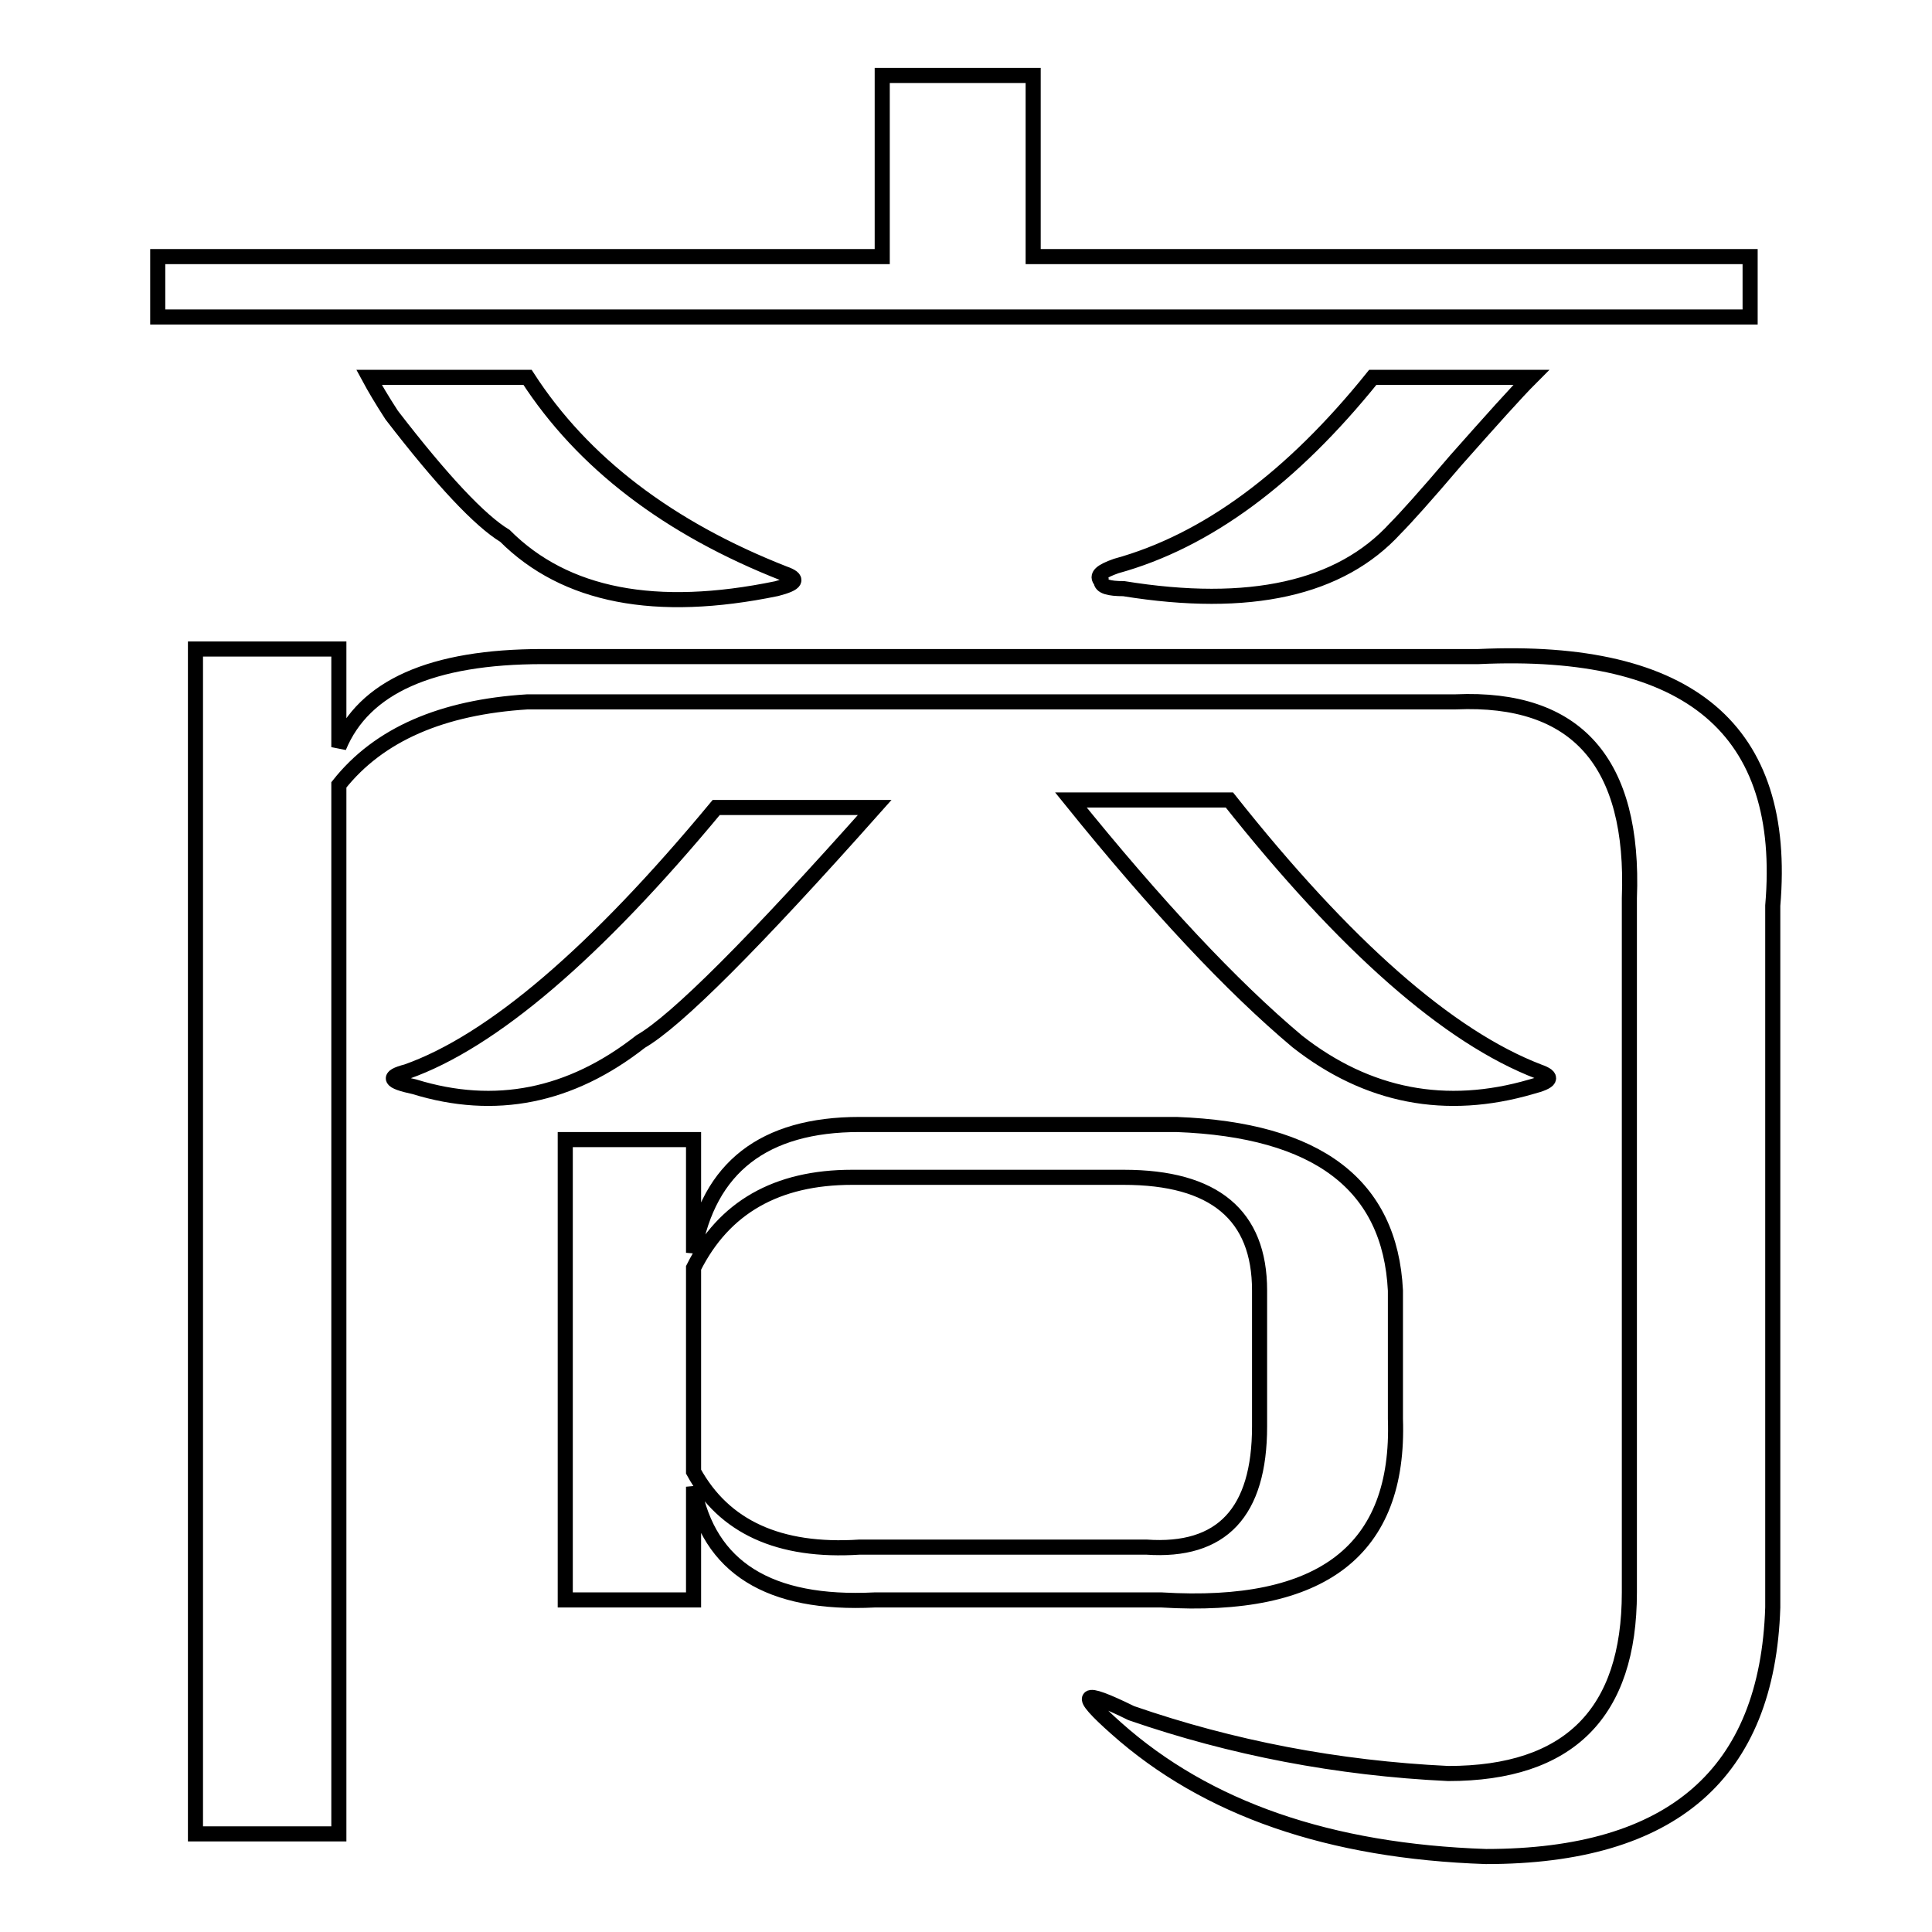<?xml version="1.0" encoding="utf-8"?>
<!-- Svg Vector Icons : http://www.onlinewebfonts.com/icon -->
<!DOCTYPE svg PUBLIC "-//W3C//DTD SVG 1.1//EN" "http://www.w3.org/Graphics/SVG/1.1/DTD/svg11.dtd">
<svg version="1.1" xmlns="http://www.w3.org/2000/svg" xmlns:xlink="http://www.w3.org/1999/xlink" x="0px" y="0px" viewBox="0 0 256 256" enable-background="new 0 0 256 256" xml:space="preserve">
<g><g><path stroke-width="2" fill-opacity="0" stroke="#000000"  d="M231.9,42h-211v-8h96V10h20v24h95L231.9,42L231.9,42z M44.9,243h-19V86h19v13c3.3-8,12.3-12,27-12h124c28-1.3,41,9.7,39,33v93c-0.7,22-13.3,33-38,33c-20.7-0.7-37-6.3-49-17c-5.3-4.7-4.7-5.3,2-2c13.3,4.6,27.3,7.3,42,8c16,0,24-8,24-24v-92c0.7-18-7-26.7-23-26h-123c-11.3,0.7-19.7,4.3-25,11V243z M48.9,50h21c7.3,11.3,18.7,20,34,26c2,0.7,1.7,1.3-1,2c-16,3.3-28,1-36-7c-3.3-2-8.3-7.3-15-16C50.6,53,49.6,51.3,48.9,50z M94.9,107h21c-16,18-26.3,28.3-31,31c-9.3,7.3-19.3,9.3-30,6c-3.3-0.7-3.7-1.3-1-2C65.2,138,78.9,126.3,94.9,107z M91.9,212h-17v-61h17v15c2-11.3,9.3-17,22-17h42c18.7,0.7,28.3,8,29,22v17c0.6,17.4-9.7,25.3-31,24h-38c-14,0.7-22-4.3-24-15V212z M91.9,168v27c4,7.3,11.3,10.7,22,10h38c10,0.7,15-4.6,15-16v-18c0-10-6-15-18-15h-36C102.9,156,95.9,160,91.9,168z M141.9,106h21c15.3,19.3,29,31.4,41,36c2,0.7,1.7,1.3-1,2c-11.3,3.3-21.7,1.3-31-6C163.2,130.7,153.2,120,141.9,106z M181.9,50h21c-2,2-5.3,5.7-10,11c-4,4.7-6.7,7.7-8,9c-7.3,8-19.3,10.7-36,8c-2,0-3-0.3-3-1c-0.7-0.7,0-1.3,2-2C159.9,71.7,171.2,63.3,181.9,50z"/></g></g>
</svg>